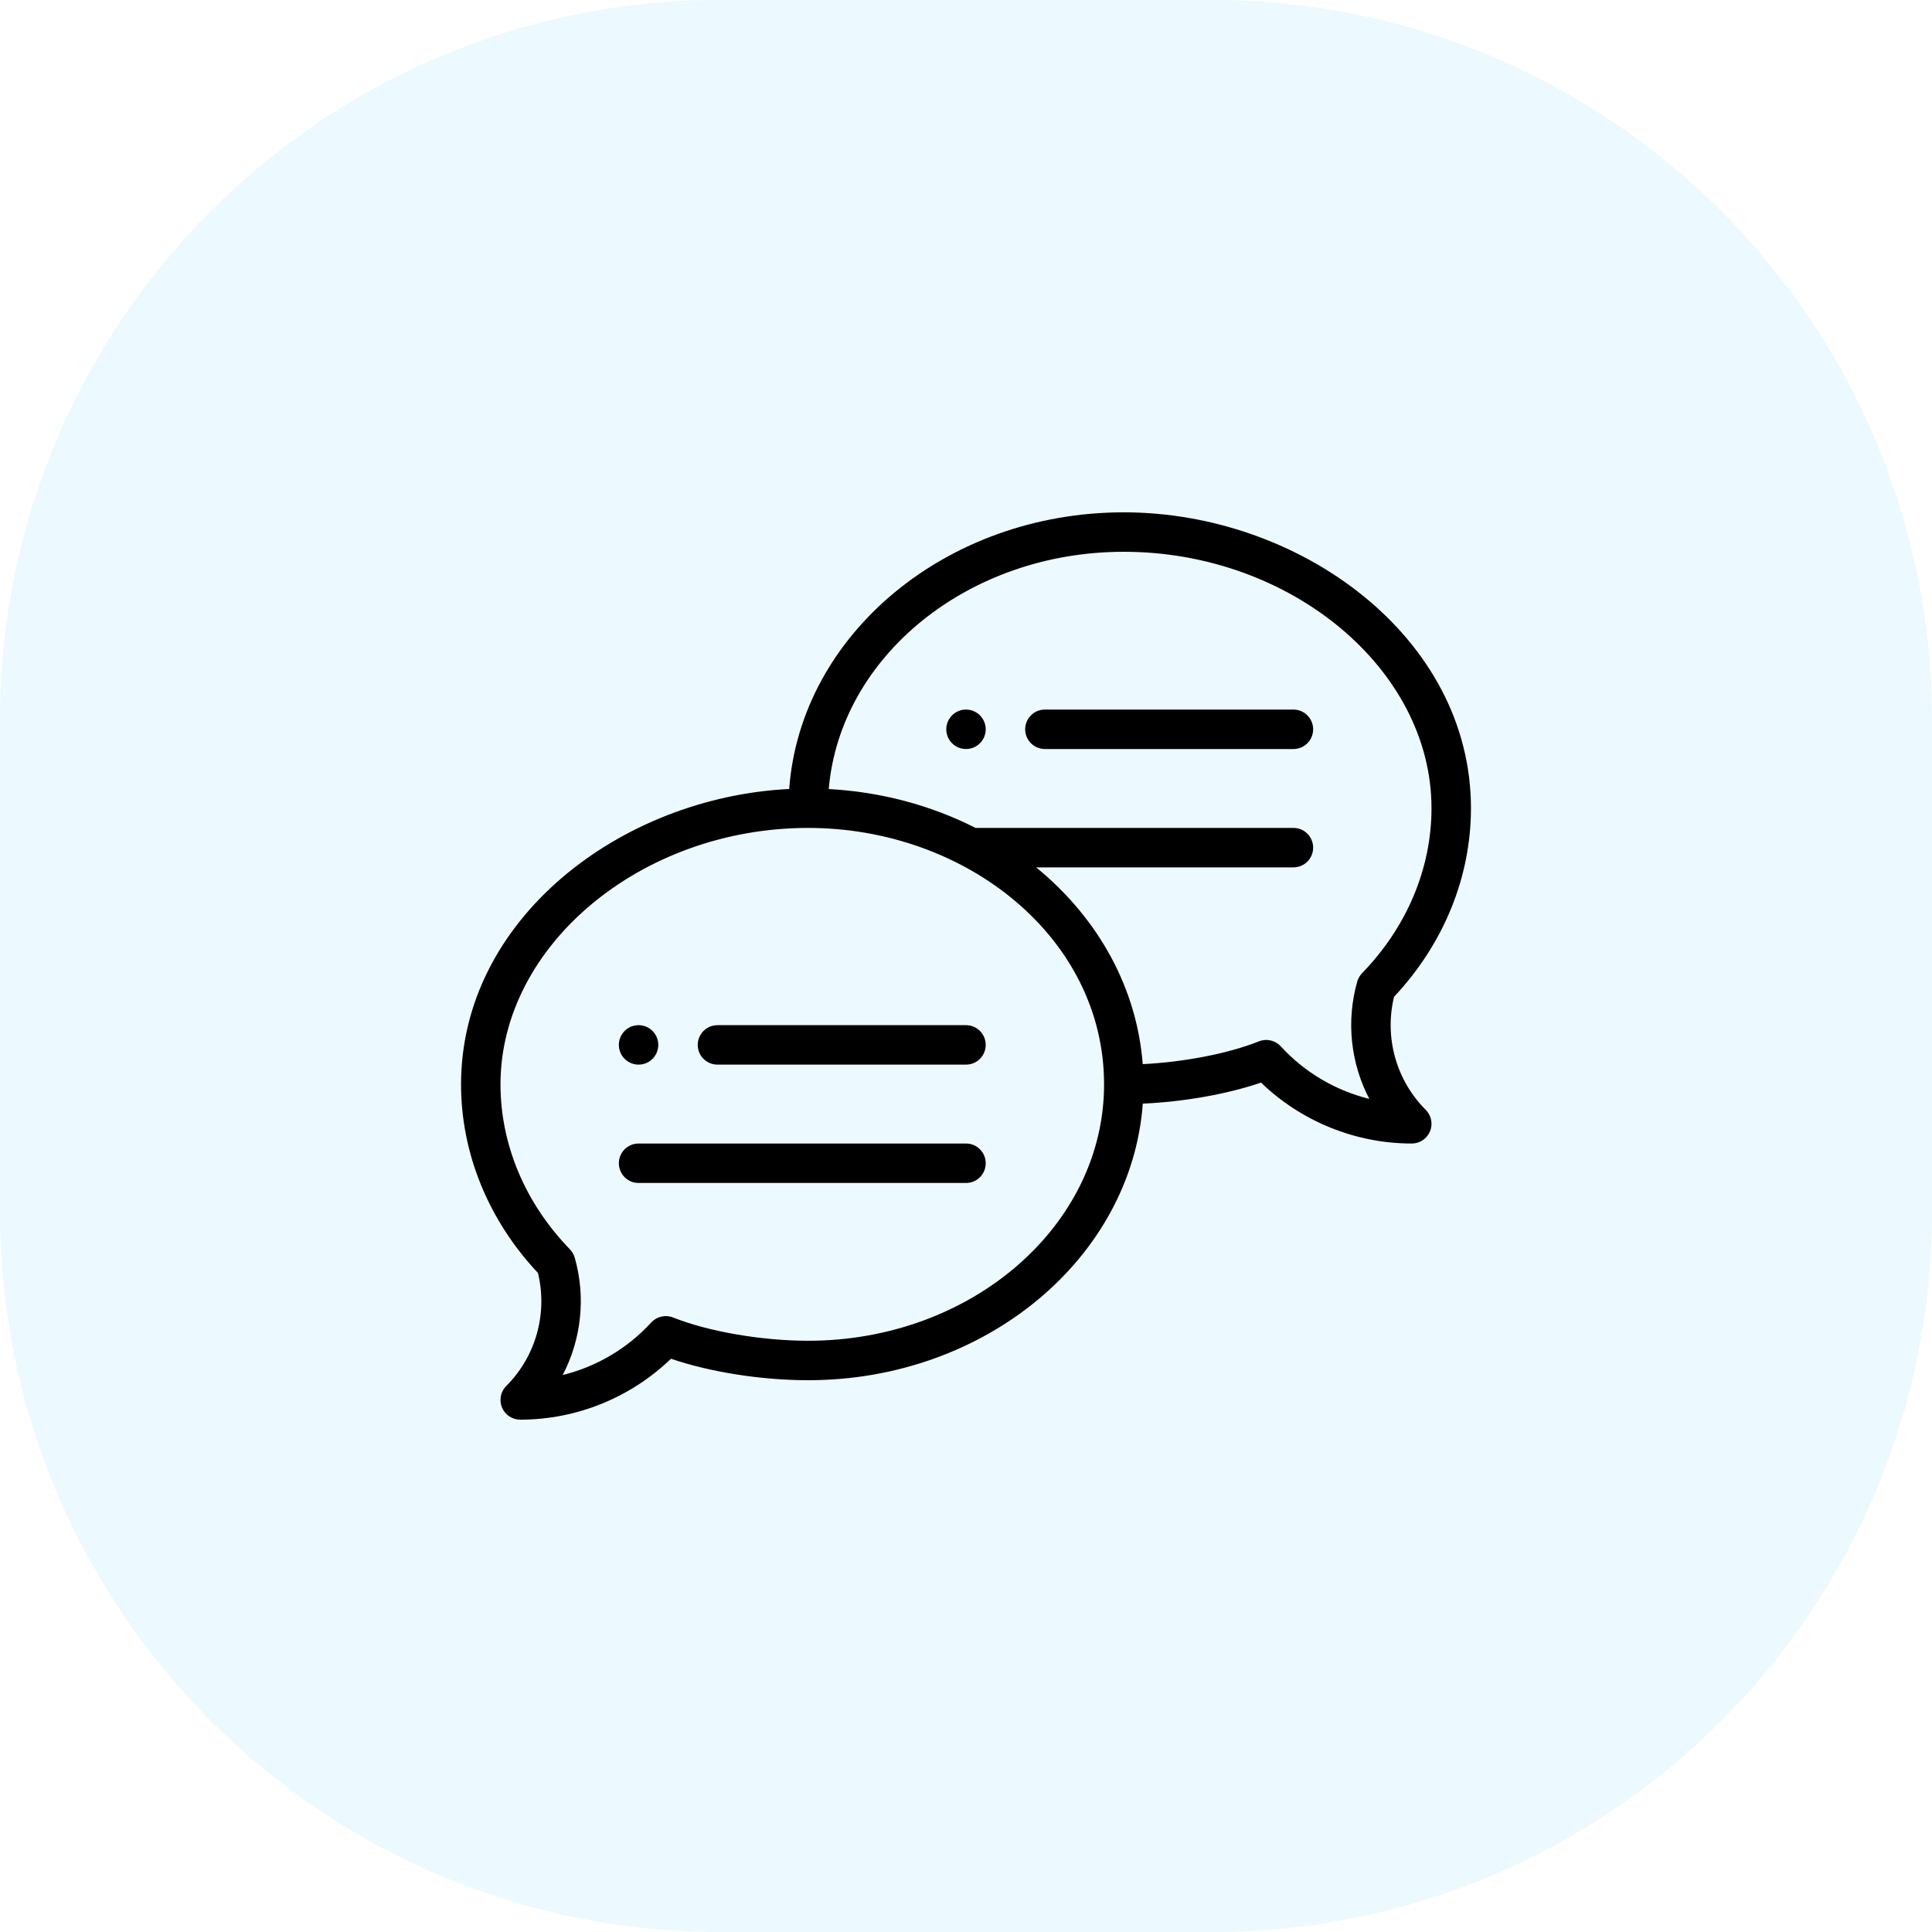 <svg width="88" height="88" viewBox="0 0 88 88" fill="none" xmlns="http://www.w3.org/2000/svg">
<g clip-path="url(#clip0_497_133)" filter="url(#filter0_i_497_133)">
<path d="M55.196 0H32.804C14.687 0 0 14.687 0 32.804V55.196C0 73.313 14.687 88 32.804 88H55.196C73.313 88 88 73.313 88 55.196V32.804C88 14.687 73.313 0 55.196 0Z" fill="#ECF9FE"/>
<path d="M44 32.32C43.504 32.32 43.102 32.723 43.102 33.219C43.102 33.715 43.504 34.117 44 34.117C44.496 34.117 44.898 33.715 44.898 33.219C44.898 32.723 44.496 32.32 44 32.32Z" fill="black"/>
<path d="M29.086 48.492C29.582 48.492 29.984 48.09 29.984 47.594C29.984 47.098 29.582 46.695 29.086 46.695C28.59 46.695 28.188 47.098 28.188 47.594C28.188 48.09 28.59 48.492 29.086 48.492Z" fill="black"/>
<path d="M51.188 23.336C43.099 23.336 36.461 28.913 35.947 35.937C28.244 36.323 21 41.878 21 49.391C21 52.53 22.242 55.572 24.504 57.983C24.951 59.827 24.408 61.782 23.06 63.13C22.803 63.387 22.726 63.774 22.865 64.11C23.004 64.445 23.332 64.664 23.695 64.664C26.258 64.664 28.727 63.659 30.562 61.889C32.349 62.498 34.681 62.867 36.812 62.867C44.9 62.867 51.538 57.292 52.053 50.269C53.934 50.185 55.89 49.838 57.438 49.311C59.273 51.081 61.742 52.086 64.305 52.086C64.668 52.086 64.996 51.867 65.135 51.531C65.274 51.196 65.197 50.809 64.94 50.552C63.592 49.204 63.049 47.249 63.496 45.404C65.758 42.994 67 39.952 67 36.812C67 29.006 59.198 23.336 51.188 23.336ZM36.812 61.07C34.692 61.07 32.276 60.654 30.657 60.01C30.31 59.872 29.914 59.963 29.662 60.238C28.577 61.424 27.167 62.251 25.63 62.631C26.477 61.008 26.693 59.096 26.178 57.283C26.137 57.141 26.061 57.01 25.958 56.904C23.92 54.804 22.797 52.136 22.797 49.391C22.797 43.059 29.215 37.711 36.812 37.711C43.987 37.711 50.289 42.7 50.289 49.391C50.289 55.831 44.244 61.07 36.812 61.07ZM62.042 44.326C61.939 44.432 61.863 44.563 61.822 44.705C61.307 46.518 61.523 48.43 62.37 50.053C60.833 49.673 59.423 48.846 58.338 47.66C58.086 47.385 57.69 47.294 57.343 47.432C55.94 47.99 53.939 48.376 52.05 48.47C51.787 45.072 50.093 41.879 47.195 39.508H58.914C59.41 39.508 59.812 39.106 59.812 38.609C59.812 38.113 59.41 37.711 58.914 37.711H44.435C42.395 36.673 40.105 36.067 37.748 35.94C38.265 29.906 44.095 25.133 51.188 25.133C58.785 25.133 65.203 30.481 65.203 36.812C65.203 39.558 64.08 42.226 62.042 44.326Z" fill="black"/>
<path d="M44 46.695H32.68C32.183 46.695 31.781 47.097 31.781 47.594C31.781 48.09 32.183 48.492 32.68 48.492H44C44.496 48.492 44.898 48.09 44.898 47.594C44.898 47.097 44.496 46.695 44 46.695Z" fill="black"/>
<path d="M44 52.086H29.086C28.59 52.086 28.188 52.488 28.188 52.984C28.188 53.481 28.59 53.883 29.086 53.883H44C44.496 53.883 44.898 53.481 44.898 52.984C44.898 52.488 44.496 52.086 44 52.086Z" fill="black"/>
<path d="M58.914 32.32H47.594C47.097 32.32 46.695 32.722 46.695 33.219C46.695 33.715 47.097 34.117 47.594 34.117H58.914C59.41 34.117 59.812 33.715 59.812 33.219C59.812 32.722 59.41 32.32 58.914 32.32Z" fill="black"/>
</g>
<defs>
<filter id="filter0_i_497_133" x="0" y="0" width="88" height="88" filterUnits="userSpaceOnUse" color-interpolation-filters="sRGB">
<feFlood flood-opacity="0" result="BackgroundImageFix"/>
<feBlend mode="normal" in="SourceGraphic" in2="BackgroundImageFix" result="shape"/>
<feColorMatrix in="SourceAlpha" type="matrix" values="0 0 0 0 0 0 0 0 0 0 0 0 0 0 0 0 0 0 127 0" result="hardAlpha"/>
<feOffset/>
<feGaussianBlur stdDeviation="1"/>
<feComposite in2="hardAlpha" operator="arithmetic" k2="-1" k3="1"/>
<feColorMatrix type="matrix" values="0 0 0 0 0 0 0 0 0 0 0 0 0 0 0 0 0 0 0.36 0"/>
<feBlend mode="normal" in2="shape" result="effect1_innerShadow_497_133"/>
</filter>
<clipPath id="clip0_497_133">
<rect width="88" height="88" fill="white"/>
</clipPath>
</defs>
</svg>
